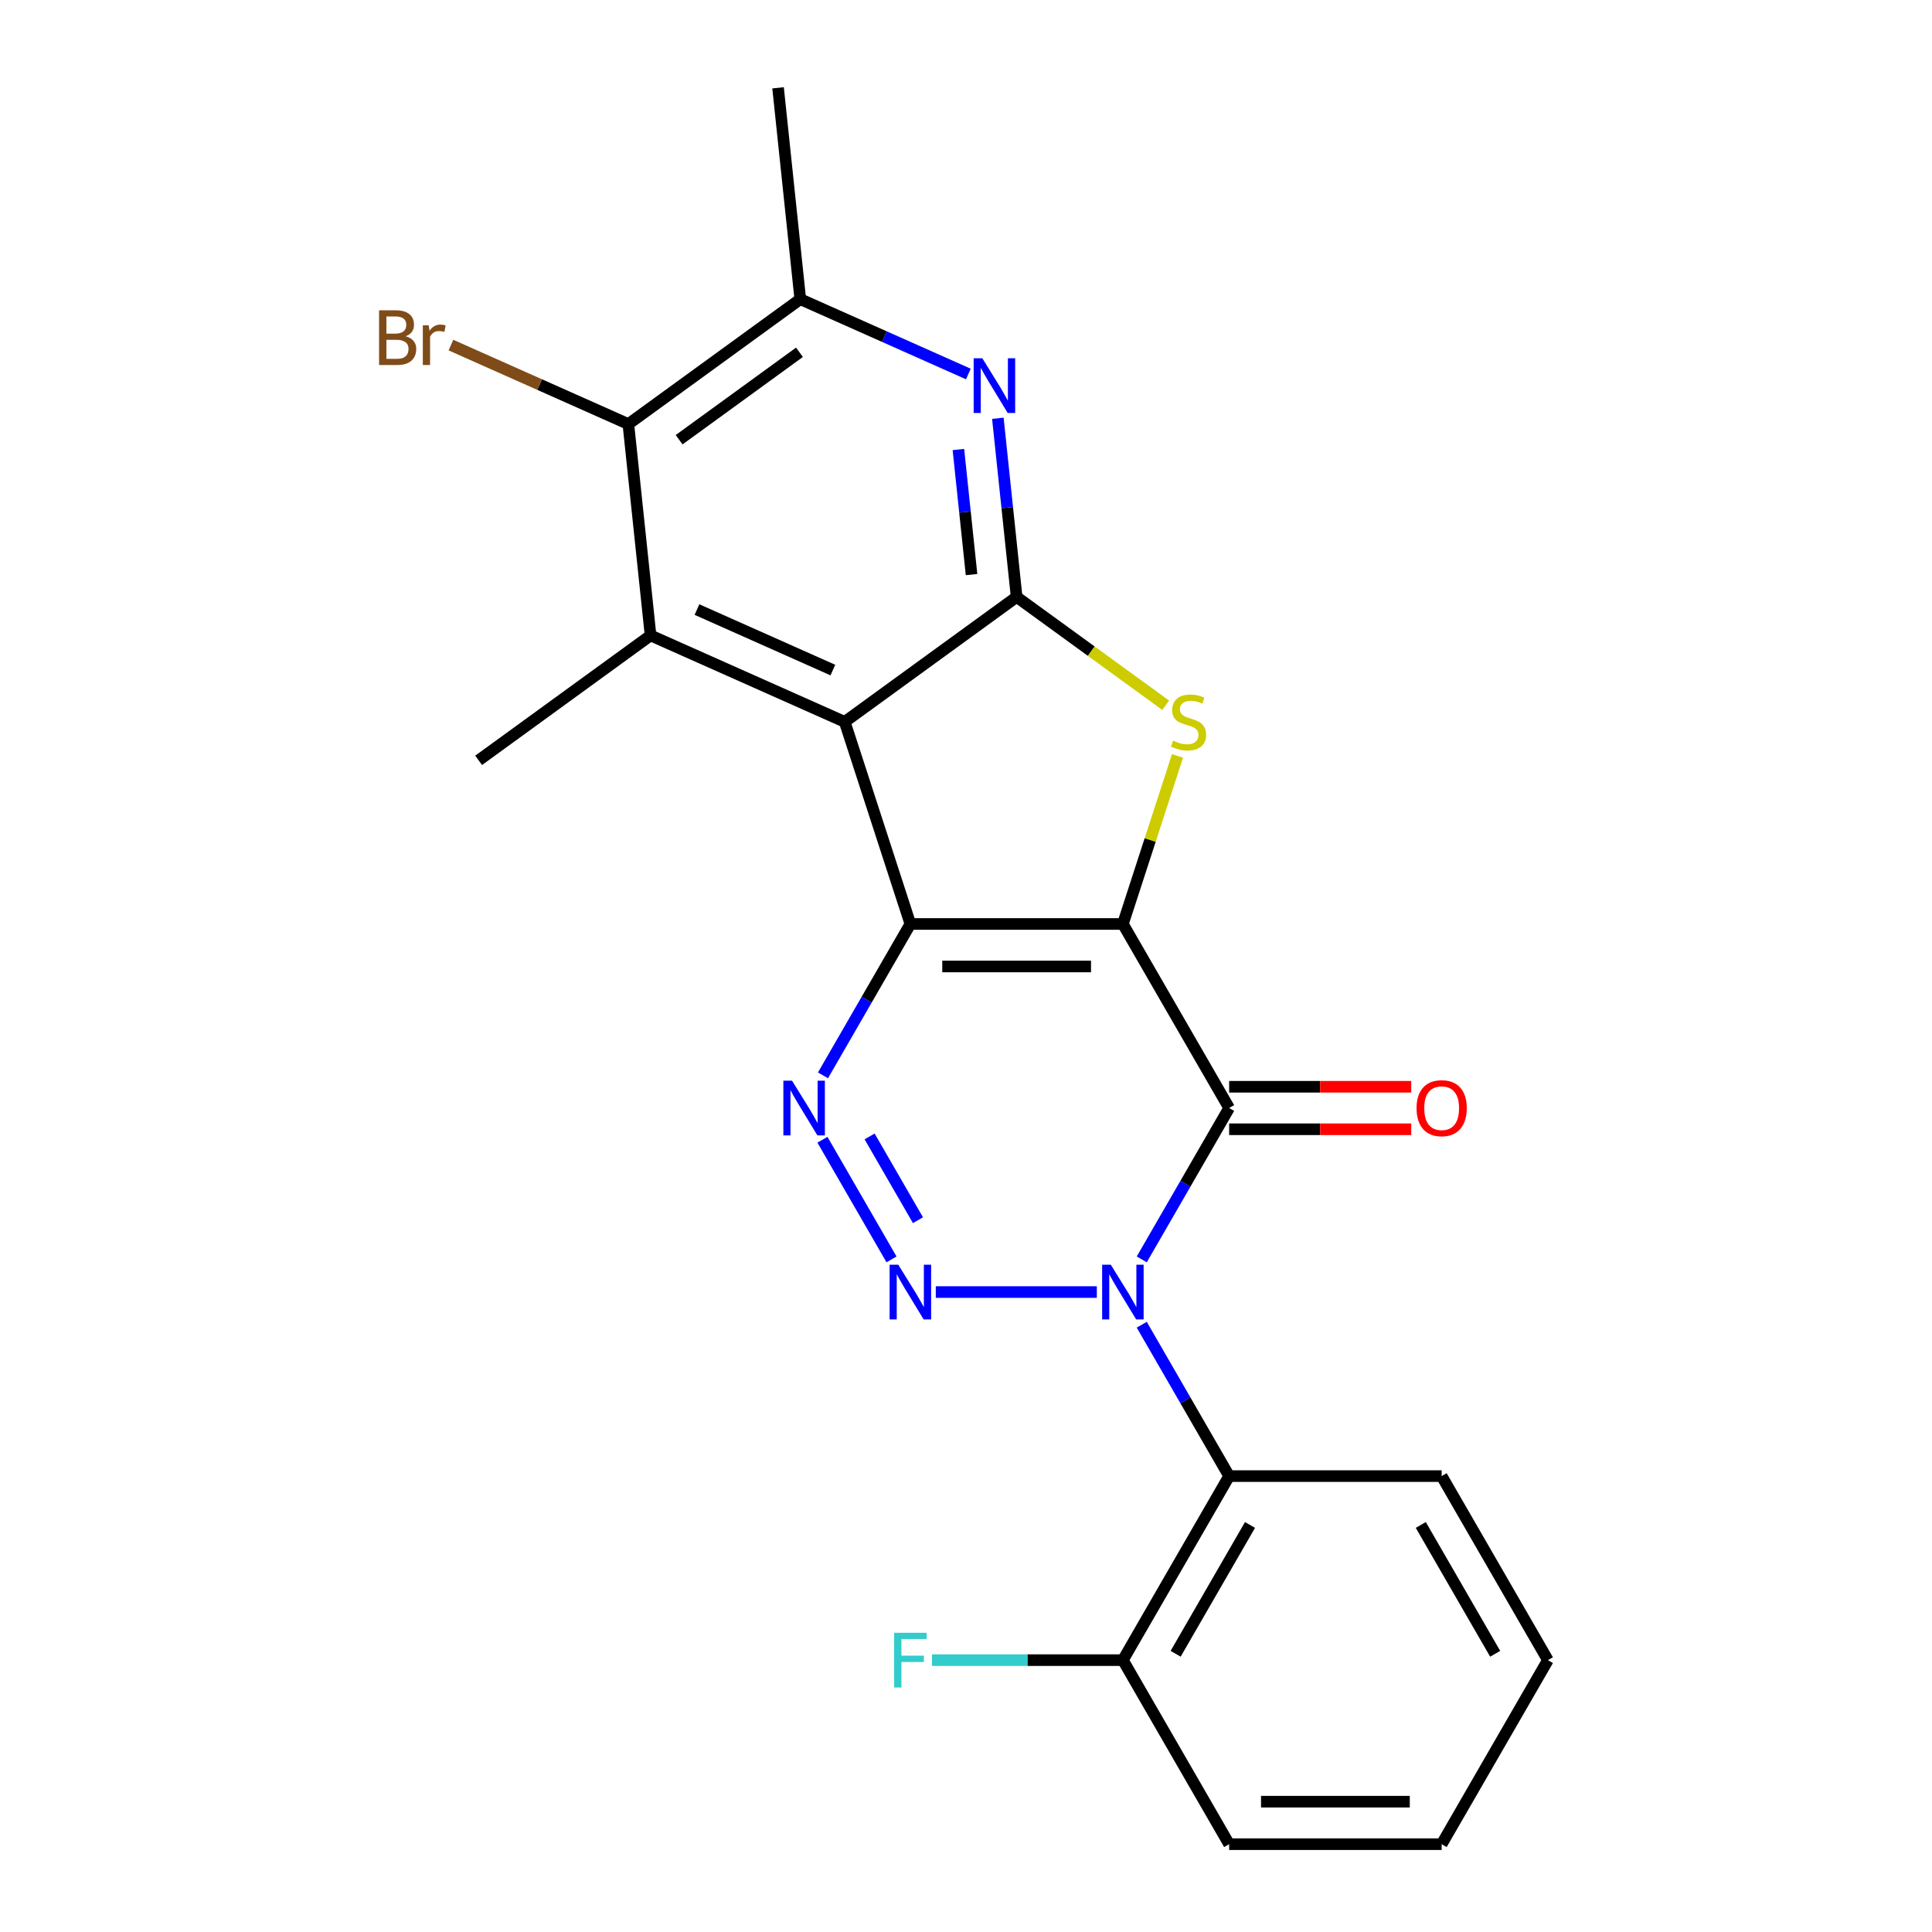<?xml version='1.0' encoding='iso-8859-1'?>
<svg version='1.1' baseProfile='full'
              xmlns='http://www.w3.org/2000/svg'
                      xmlns:rdkit='http://www.rdkit.org/xml'
                      xmlns:xlink='http://www.w3.org/1999/xlink'
                  xml:space='preserve'
width='1000px' height='1000px' viewBox='0 0 1000 1000'>
<!-- END OF HEADER -->
<rect style='opacity:1.0;fill:#FFFFFF;stroke:none' width='1000' height='1000' x='0' y='0'> </rect>
<path class='bond-0' d='M 581.205,478.248 L 471.209,478.248' style='fill:none;fill-rule:evenodd;stroke:#000000;stroke-width:6px;stroke-linecap:butt;stroke-linejoin:miter;stroke-opacity:1' />
<path class='bond-0' d='M 564.706,500.247 L 487.709,500.247' style='fill:none;fill-rule:evenodd;stroke:#000000;stroke-width:6px;stroke-linecap:butt;stroke-linejoin:miter;stroke-opacity:1' />
<path class='bond-2' d='M 581.205,478.248 L 636.203,573.507' style='fill:none;fill-rule:evenodd;stroke:#000000;stroke-width:6px;stroke-linecap:butt;stroke-linejoin:miter;stroke-opacity:1' />
<path class='bond-6' d='M 581.205,478.248 L 595.337,434.757' style='fill:none;fill-rule:evenodd;stroke:#000000;stroke-width:6px;stroke-linecap:butt;stroke-linejoin:miter;stroke-opacity:1' />
<path class='bond-6' d='M 595.337,434.757 L 609.468,391.265' style='fill:none;fill-rule:evenodd;stroke:#CCCC00;stroke-width:6px;stroke-linecap:butt;stroke-linejoin:miter;stroke-opacity:1' />
<path class='bond-3' d='M 471.209,478.248 L 437.218,373.635' style='fill:none;fill-rule:evenodd;stroke:#000000;stroke-width:6px;stroke-linecap:butt;stroke-linejoin:miter;stroke-opacity:1' />
<path class='bond-5' d='M 471.209,478.248 L 448.592,517.423' style='fill:none;fill-rule:evenodd;stroke:#000000;stroke-width:6px;stroke-linecap:butt;stroke-linejoin:miter;stroke-opacity:1' />
<path class='bond-5' d='M 448.592,517.423 L 425.974,556.598' style='fill:none;fill-rule:evenodd;stroke:#0000FF;stroke-width:6px;stroke-linecap:butt;stroke-linejoin:miter;stroke-opacity:1' />
<path class='bond-1' d='M 590.968,651.857 L 613.586,612.682' style='fill:none;fill-rule:evenodd;stroke:#0000FF;stroke-width:6px;stroke-linecap:butt;stroke-linejoin:miter;stroke-opacity:1' />
<path class='bond-1' d='M 613.586,612.682 L 636.203,573.507' style='fill:none;fill-rule:evenodd;stroke:#000000;stroke-width:6px;stroke-linecap:butt;stroke-linejoin:miter;stroke-opacity:1' />
<path class='bond-4' d='M 567.715,668.767 L 484.362,668.767' style='fill:none;fill-rule:evenodd;stroke:#0000FF;stroke-width:6px;stroke-linecap:butt;stroke-linejoin:miter;stroke-opacity:1' />
<path class='bond-10' d='M 590.968,685.677 L 613.586,724.852' style='fill:none;fill-rule:evenodd;stroke:#0000FF;stroke-width:6px;stroke-linecap:butt;stroke-linejoin:miter;stroke-opacity:1' />
<path class='bond-10' d='M 613.586,724.852 L 636.203,764.026' style='fill:none;fill-rule:evenodd;stroke:#000000;stroke-width:6px;stroke-linecap:butt;stroke-linejoin:miter;stroke-opacity:1' />
<path class='bond-13' d='M 636.203,584.507 L 683.327,584.507' style='fill:none;fill-rule:evenodd;stroke:#000000;stroke-width:6px;stroke-linecap:butt;stroke-linejoin:miter;stroke-opacity:1' />
<path class='bond-13' d='M 683.327,584.507 L 730.45,584.507' style='fill:none;fill-rule:evenodd;stroke:#FF0000;stroke-width:6px;stroke-linecap:butt;stroke-linejoin:miter;stroke-opacity:1' />
<path class='bond-13' d='M 636.203,562.508 L 683.327,562.508' style='fill:none;fill-rule:evenodd;stroke:#000000;stroke-width:6px;stroke-linecap:butt;stroke-linejoin:miter;stroke-opacity:1' />
<path class='bond-13' d='M 683.327,562.508 L 730.45,562.508' style='fill:none;fill-rule:evenodd;stroke:#FF0000;stroke-width:6px;stroke-linecap:butt;stroke-linejoin:miter;stroke-opacity:1' />
<path class='bond-8' d='M 437.218,373.635 L 336.732,328.896' style='fill:none;fill-rule:evenodd;stroke:#000000;stroke-width:6px;stroke-linecap:butt;stroke-linejoin:miter;stroke-opacity:1' />
<path class='bond-8' d='M 431.093,346.827 L 360.753,315.51' style='fill:none;fill-rule:evenodd;stroke:#000000;stroke-width:6px;stroke-linecap:butt;stroke-linejoin:miter;stroke-opacity:1' />
<path class='bond-23' d='M 437.218,373.635 L 526.207,308.981' style='fill:none;fill-rule:evenodd;stroke:#000000;stroke-width:6px;stroke-linecap:butt;stroke-linejoin:miter;stroke-opacity:1' />
<path class='bond-24' d='M 461.446,651.857 L 425.692,589.929' style='fill:none;fill-rule:evenodd;stroke:#0000FF;stroke-width:6px;stroke-linecap:butt;stroke-linejoin:miter;stroke-opacity:1' />
<path class='bond-24' d='M 475.135,631.568 L 450.107,588.219' style='fill:none;fill-rule:evenodd;stroke:#0000FF;stroke-width:6px;stroke-linecap:butt;stroke-linejoin:miter;stroke-opacity:1' />
<path class='bond-7' d='M 603.366,365.04 L 564.787,337.011' style='fill:none;fill-rule:evenodd;stroke:#CCCC00;stroke-width:6px;stroke-linecap:butt;stroke-linejoin:miter;stroke-opacity:1' />
<path class='bond-7' d='M 564.787,337.011 L 526.207,308.981' style='fill:none;fill-rule:evenodd;stroke:#000000;stroke-width:6px;stroke-linecap:butt;stroke-linejoin:miter;stroke-opacity:1' />
<path class='bond-9' d='M 526.207,308.981 L 521.347,262.739' style='fill:none;fill-rule:evenodd;stroke:#000000;stroke-width:6px;stroke-linecap:butt;stroke-linejoin:miter;stroke-opacity:1' />
<path class='bond-9' d='M 521.347,262.739 L 516.487,216.498' style='fill:none;fill-rule:evenodd;stroke:#0000FF;stroke-width:6px;stroke-linecap:butt;stroke-linejoin:miter;stroke-opacity:1' />
<path class='bond-9' d='M 502.87,297.408 L 499.468,265.039' style='fill:none;fill-rule:evenodd;stroke:#000000;stroke-width:6px;stroke-linecap:butt;stroke-linejoin:miter;stroke-opacity:1' />
<path class='bond-9' d='M 499.468,265.039 L 496.066,232.67' style='fill:none;fill-rule:evenodd;stroke:#0000FF;stroke-width:6px;stroke-linecap:butt;stroke-linejoin:miter;stroke-opacity:1' />
<path class='bond-11' d='M 336.732,328.896 L 325.234,219.502' style='fill:none;fill-rule:evenodd;stroke:#000000;stroke-width:6px;stroke-linecap:butt;stroke-linejoin:miter;stroke-opacity:1' />
<path class='bond-17' d='M 336.732,328.896 L 247.743,393.55' style='fill:none;fill-rule:evenodd;stroke:#000000;stroke-width:6px;stroke-linecap:butt;stroke-linejoin:miter;stroke-opacity:1' />
<path class='bond-12' d='M 501.22,193.582 L 457.721,174.215' style='fill:none;fill-rule:evenodd;stroke:#0000FF;stroke-width:6px;stroke-linecap:butt;stroke-linejoin:miter;stroke-opacity:1' />
<path class='bond-12' d='M 457.721,174.215 L 414.223,154.848' style='fill:none;fill-rule:evenodd;stroke:#000000;stroke-width:6px;stroke-linecap:butt;stroke-linejoin:miter;stroke-opacity:1' />
<path class='bond-14' d='M 636.203,764.026 L 581.205,859.286' style='fill:none;fill-rule:evenodd;stroke:#000000;stroke-width:6px;stroke-linecap:butt;stroke-linejoin:miter;stroke-opacity:1' />
<path class='bond-14' d='M 647.006,789.315 L 608.507,855.997' style='fill:none;fill-rule:evenodd;stroke:#000000;stroke-width:6px;stroke-linecap:butt;stroke-linejoin:miter;stroke-opacity:1' />
<path class='bond-18' d='M 636.203,764.026 L 746.2,764.026' style='fill:none;fill-rule:evenodd;stroke:#000000;stroke-width:6px;stroke-linecap:butt;stroke-linejoin:miter;stroke-opacity:1' />
<path class='bond-15' d='M 325.234,219.502 L 279.316,199.058' style='fill:none;fill-rule:evenodd;stroke:#000000;stroke-width:6px;stroke-linecap:butt;stroke-linejoin:miter;stroke-opacity:1' />
<path class='bond-15' d='M 279.316,199.058 L 233.398,178.614' style='fill:none;fill-rule:evenodd;stroke:#7F4C19;stroke-width:6px;stroke-linecap:butt;stroke-linejoin:miter;stroke-opacity:1' />
<path class='bond-25' d='M 325.234,219.502 L 414.223,154.848' style='fill:none;fill-rule:evenodd;stroke:#000000;stroke-width:6px;stroke-linecap:butt;stroke-linejoin:miter;stroke-opacity:1' />
<path class='bond-25' d='M 351.513,227.602 L 413.806,182.344' style='fill:none;fill-rule:evenodd;stroke:#000000;stroke-width:6px;stroke-linecap:butt;stroke-linejoin:miter;stroke-opacity:1' />
<path class='bond-19' d='M 414.223,154.848 L 402.725,45.455' style='fill:none;fill-rule:evenodd;stroke:#000000;stroke-width:6px;stroke-linecap:butt;stroke-linejoin:miter;stroke-opacity:1' />
<path class='bond-16' d='M 581.205,859.286 L 531.792,859.286' style='fill:none;fill-rule:evenodd;stroke:#000000;stroke-width:6px;stroke-linecap:butt;stroke-linejoin:miter;stroke-opacity:1' />
<path class='bond-16' d='M 531.792,859.286 L 482.379,859.286' style='fill:none;fill-rule:evenodd;stroke:#33CCCC;stroke-width:6px;stroke-linecap:butt;stroke-linejoin:miter;stroke-opacity:1' />
<path class='bond-20' d='M 581.205,859.286 L 636.203,954.545' style='fill:none;fill-rule:evenodd;stroke:#000000;stroke-width:6px;stroke-linecap:butt;stroke-linejoin:miter;stroke-opacity:1' />
<path class='bond-21' d='M 746.2,764.026 L 801.198,859.286' style='fill:none;fill-rule:evenodd;stroke:#000000;stroke-width:6px;stroke-linecap:butt;stroke-linejoin:miter;stroke-opacity:1' />
<path class='bond-21' d='M 735.397,789.315 L 773.896,855.997' style='fill:none;fill-rule:evenodd;stroke:#000000;stroke-width:6px;stroke-linecap:butt;stroke-linejoin:miter;stroke-opacity:1' />
<path class='bond-26' d='M 636.203,954.545 L 746.2,954.545' style='fill:none;fill-rule:evenodd;stroke:#000000;stroke-width:6px;stroke-linecap:butt;stroke-linejoin:miter;stroke-opacity:1' />
<path class='bond-26' d='M 652.703,932.546 L 729.7,932.546' style='fill:none;fill-rule:evenodd;stroke:#000000;stroke-width:6px;stroke-linecap:butt;stroke-linejoin:miter;stroke-opacity:1' />
<path class='bond-22' d='M 801.198,859.286 L 746.2,954.545' style='fill:none;fill-rule:evenodd;stroke:#000000;stroke-width:6px;stroke-linecap:butt;stroke-linejoin:miter;stroke-opacity:1' />
<path  class='atom-2' d='M 574.945 654.607
L 584.225 669.607
Q 585.145 671.087, 586.625 673.767
Q 588.105 676.447, 588.185 676.607
L 588.185 654.607
L 591.945 654.607
L 591.945 682.927
L 588.065 682.927
L 578.105 666.527
Q 576.945 664.607, 575.705 662.407
Q 574.505 660.207, 574.145 659.527
L 574.145 682.927
L 570.465 682.927
L 570.465 654.607
L 574.945 654.607
' fill='#0000FF'/>
<path  class='atom-5' d='M 464.949 654.607
L 474.229 669.607
Q 475.149 671.087, 476.629 673.767
Q 478.109 676.447, 478.189 676.607
L 478.189 654.607
L 481.949 654.607
L 481.949 682.927
L 478.069 682.927
L 468.109 666.527
Q 466.949 664.607, 465.709 662.407
Q 464.509 660.207, 464.149 659.527
L 464.149 682.927
L 460.469 682.927
L 460.469 654.607
L 464.949 654.607
' fill='#0000FF'/>
<path  class='atom-6' d='M 409.951 559.347
L 419.231 574.347
Q 420.151 575.827, 421.631 578.507
Q 423.111 581.187, 423.191 581.347
L 423.191 559.347
L 426.951 559.347
L 426.951 587.667
L 423.071 587.667
L 413.111 571.267
Q 411.951 569.347, 410.711 567.147
Q 409.511 564.947, 409.151 564.267
L 409.151 587.667
L 405.471 587.667
L 405.471 559.347
L 409.951 559.347
' fill='#0000FF'/>
<path  class='atom-7' d='M 607.196 383.355
Q 607.516 383.475, 608.836 384.035
Q 610.156 384.595, 611.596 384.955
Q 613.076 385.275, 614.516 385.275
Q 617.196 385.275, 618.756 383.995
Q 620.316 382.675, 620.316 380.395
Q 620.316 378.835, 619.516 377.875
Q 618.756 376.915, 617.556 376.395
Q 616.356 375.875, 614.356 375.275
Q 611.836 374.515, 610.316 373.795
Q 608.836 373.075, 607.756 371.555
Q 606.716 370.035, 606.716 367.475
Q 606.716 363.915, 609.116 361.715
Q 611.556 359.515, 616.356 359.515
Q 619.636 359.515, 623.356 361.075
L 622.436 364.155
Q 619.036 362.755, 616.476 362.755
Q 613.716 362.755, 612.196 363.915
Q 610.676 365.035, 610.716 366.995
Q 610.716 368.515, 611.476 369.435
Q 612.276 370.355, 613.396 370.875
Q 614.556 371.395, 616.476 371.995
Q 619.036 372.795, 620.556 373.595
Q 622.076 374.395, 623.156 376.035
Q 624.276 377.635, 624.276 380.395
Q 624.276 384.315, 621.636 386.435
Q 619.036 388.515, 614.676 388.515
Q 612.156 388.515, 610.236 387.955
Q 608.356 387.435, 606.116 386.515
L 607.196 383.355
' fill='#CCCC00'/>
<path  class='atom-10' d='M 508.45 185.428
L 517.73 200.428
Q 518.65 201.908, 520.13 204.588
Q 521.61 207.268, 521.69 207.428
L 521.69 185.428
L 525.45 185.428
L 525.45 213.748
L 521.57 213.748
L 511.61 197.348
Q 510.45 195.428, 509.21 193.228
Q 508.01 191.028, 507.65 190.348
L 507.65 213.748
L 503.97 213.748
L 503.97 185.428
L 508.45 185.428
' fill='#0000FF'/>
<path  class='atom-14' d='M 733.2 573.587
Q 733.2 566.787, 736.56 562.987
Q 739.92 559.187, 746.2 559.187
Q 752.48 559.187, 755.84 562.987
Q 759.2 566.787, 759.2 573.587
Q 759.2 580.467, 755.8 584.387
Q 752.4 588.267, 746.2 588.267
Q 739.96 588.267, 736.56 584.387
Q 733.2 580.507, 733.2 573.587
M 746.2 585.067
Q 750.52 585.067, 752.84 582.187
Q 755.2 579.267, 755.2 573.587
Q 755.2 568.027, 752.84 565.227
Q 750.52 562.387, 746.2 562.387
Q 741.88 562.387, 739.52 565.187
Q 737.2 567.987, 737.2 573.587
Q 737.2 579.307, 739.52 582.187
Q 741.88 585.067, 746.2 585.067
' fill='#FF0000'/>
<path  class='atom-16' d='M 209.968 174.043
Q 212.688 174.803, 214.048 176.483
Q 215.448 178.123, 215.448 180.563
Q 215.448 184.483, 212.928 186.723
Q 210.448 188.923, 205.728 188.923
L 196.208 188.923
L 196.208 160.603
L 204.568 160.603
Q 209.408 160.603, 211.848 162.563
Q 214.288 164.523, 214.288 168.123
Q 214.288 172.403, 209.968 174.043
M 200.008 163.803
L 200.008 172.683
L 204.568 172.683
Q 207.368 172.683, 208.808 171.563
Q 210.288 170.403, 210.288 168.123
Q 210.288 163.803, 204.568 163.803
L 200.008 163.803
M 205.728 185.723
Q 208.488 185.723, 209.968 184.403
Q 211.448 183.083, 211.448 180.563
Q 211.448 178.243, 209.808 177.083
Q 208.208 175.883, 205.128 175.883
L 200.008 175.883
L 200.008 185.723
L 205.728 185.723
' fill='#7F4C19'/>
<path  class='atom-16' d='M 221.888 168.363
L 222.328 171.203
Q 224.488 168.003, 228.008 168.003
Q 229.128 168.003, 230.648 168.403
L 230.048 171.763
Q 228.328 171.363, 227.368 171.363
Q 225.688 171.363, 224.568 172.043
Q 223.488 172.683, 222.608 174.243
L 222.608 188.923
L 218.848 188.923
L 218.848 168.363
L 221.888 168.363
' fill='#7F4C19'/>
<path  class='atom-17' d='M 462.789 845.126
L 479.629 845.126
L 479.629 848.366
L 466.589 848.366
L 466.589 856.966
L 478.189 856.966
L 478.189 860.246
L 466.589 860.246
L 466.589 873.446
L 462.789 873.446
L 462.789 845.126
' fill='#33CCCC'/>
</svg>
